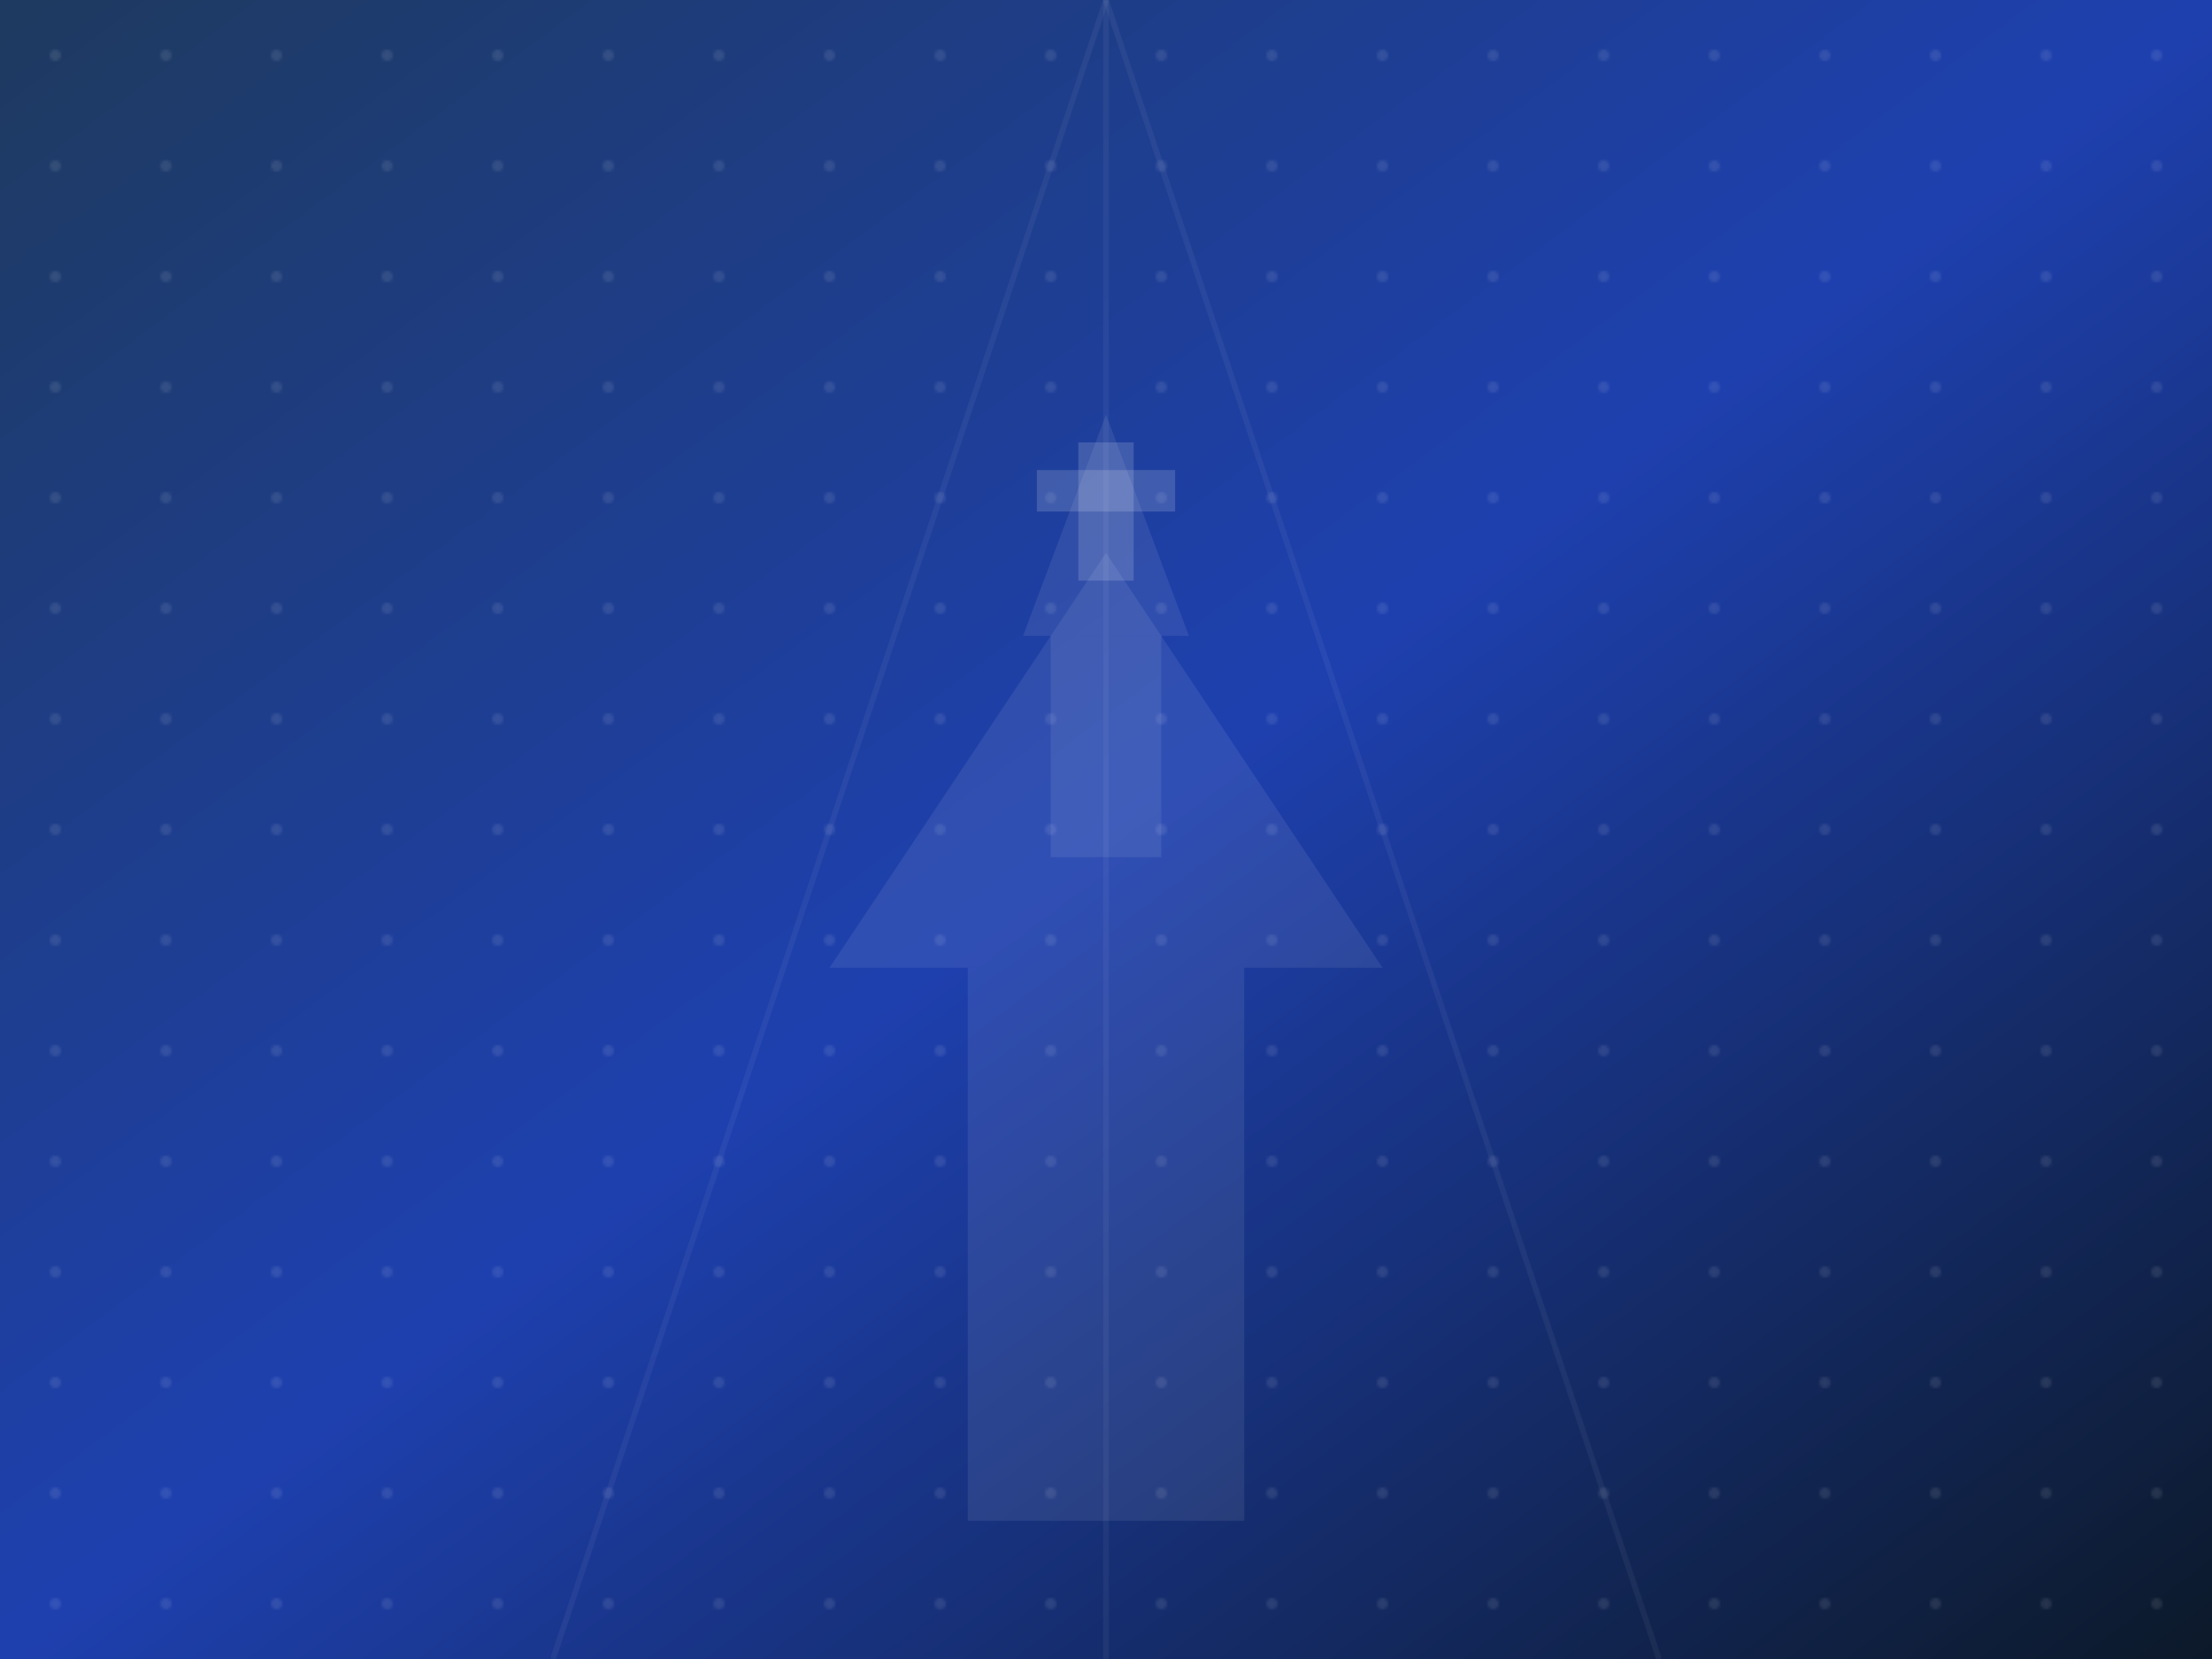 <svg width="800" height="600" viewBox="0 0 800 600" xmlns="http://www.w3.org/2000/svg">
  <defs>
    <linearGradient id="heroGrad" x1="0%" y1="0%" x2="100%" y2="100%">
      <stop offset="0%" style="stop-color:#1e3a5f;stop-opacity:1" />
      <stop offset="50%" style="stop-color:#1e40af;stop-opacity:1" />
      <stop offset="100%" style="stop-color:#0c1929;stop-opacity:1" />
    </linearGradient>
    <pattern id="dots" x="0" y="0" width="40" height="40" patternUnits="userSpaceOnUse">
      <circle cx="20" cy="20" r="2" fill="rgba(255,255,255,0.1)" />
    </pattern>
  </defs>
  <rect width="800" height="600" fill="url(#heroGrad)" />
  <rect width="800" height="600" fill="url(#dots)" />
  <g fill="rgba(255,255,255,0.08)" transform="translate(250, 150)">
    <rect x="100" y="200" width="100" height="200" />
    <polygon points="150,50 50,200 250,200" />
    <rect x="130" y="80" width="40" height="80" />
    <polygon points="150,0 120,80 180,80" />
    <rect x="140" y="10" width="20" height="50" fill="rgba(255,255,255,0.15)" />
    <rect x="125" y="20" width="50" height="15" fill="rgba(255,255,255,0.15)" />
  </g>
  <g stroke="rgba(255,255,255,0.05)" stroke-width="2">
    <line x1="400" y1="0" x2="200" y2="600" />
    <line x1="400" y1="0" x2="400" y2="600" />
    <line x1="400" y1="0" x2="600" y2="600" />
  </g>
</svg>
